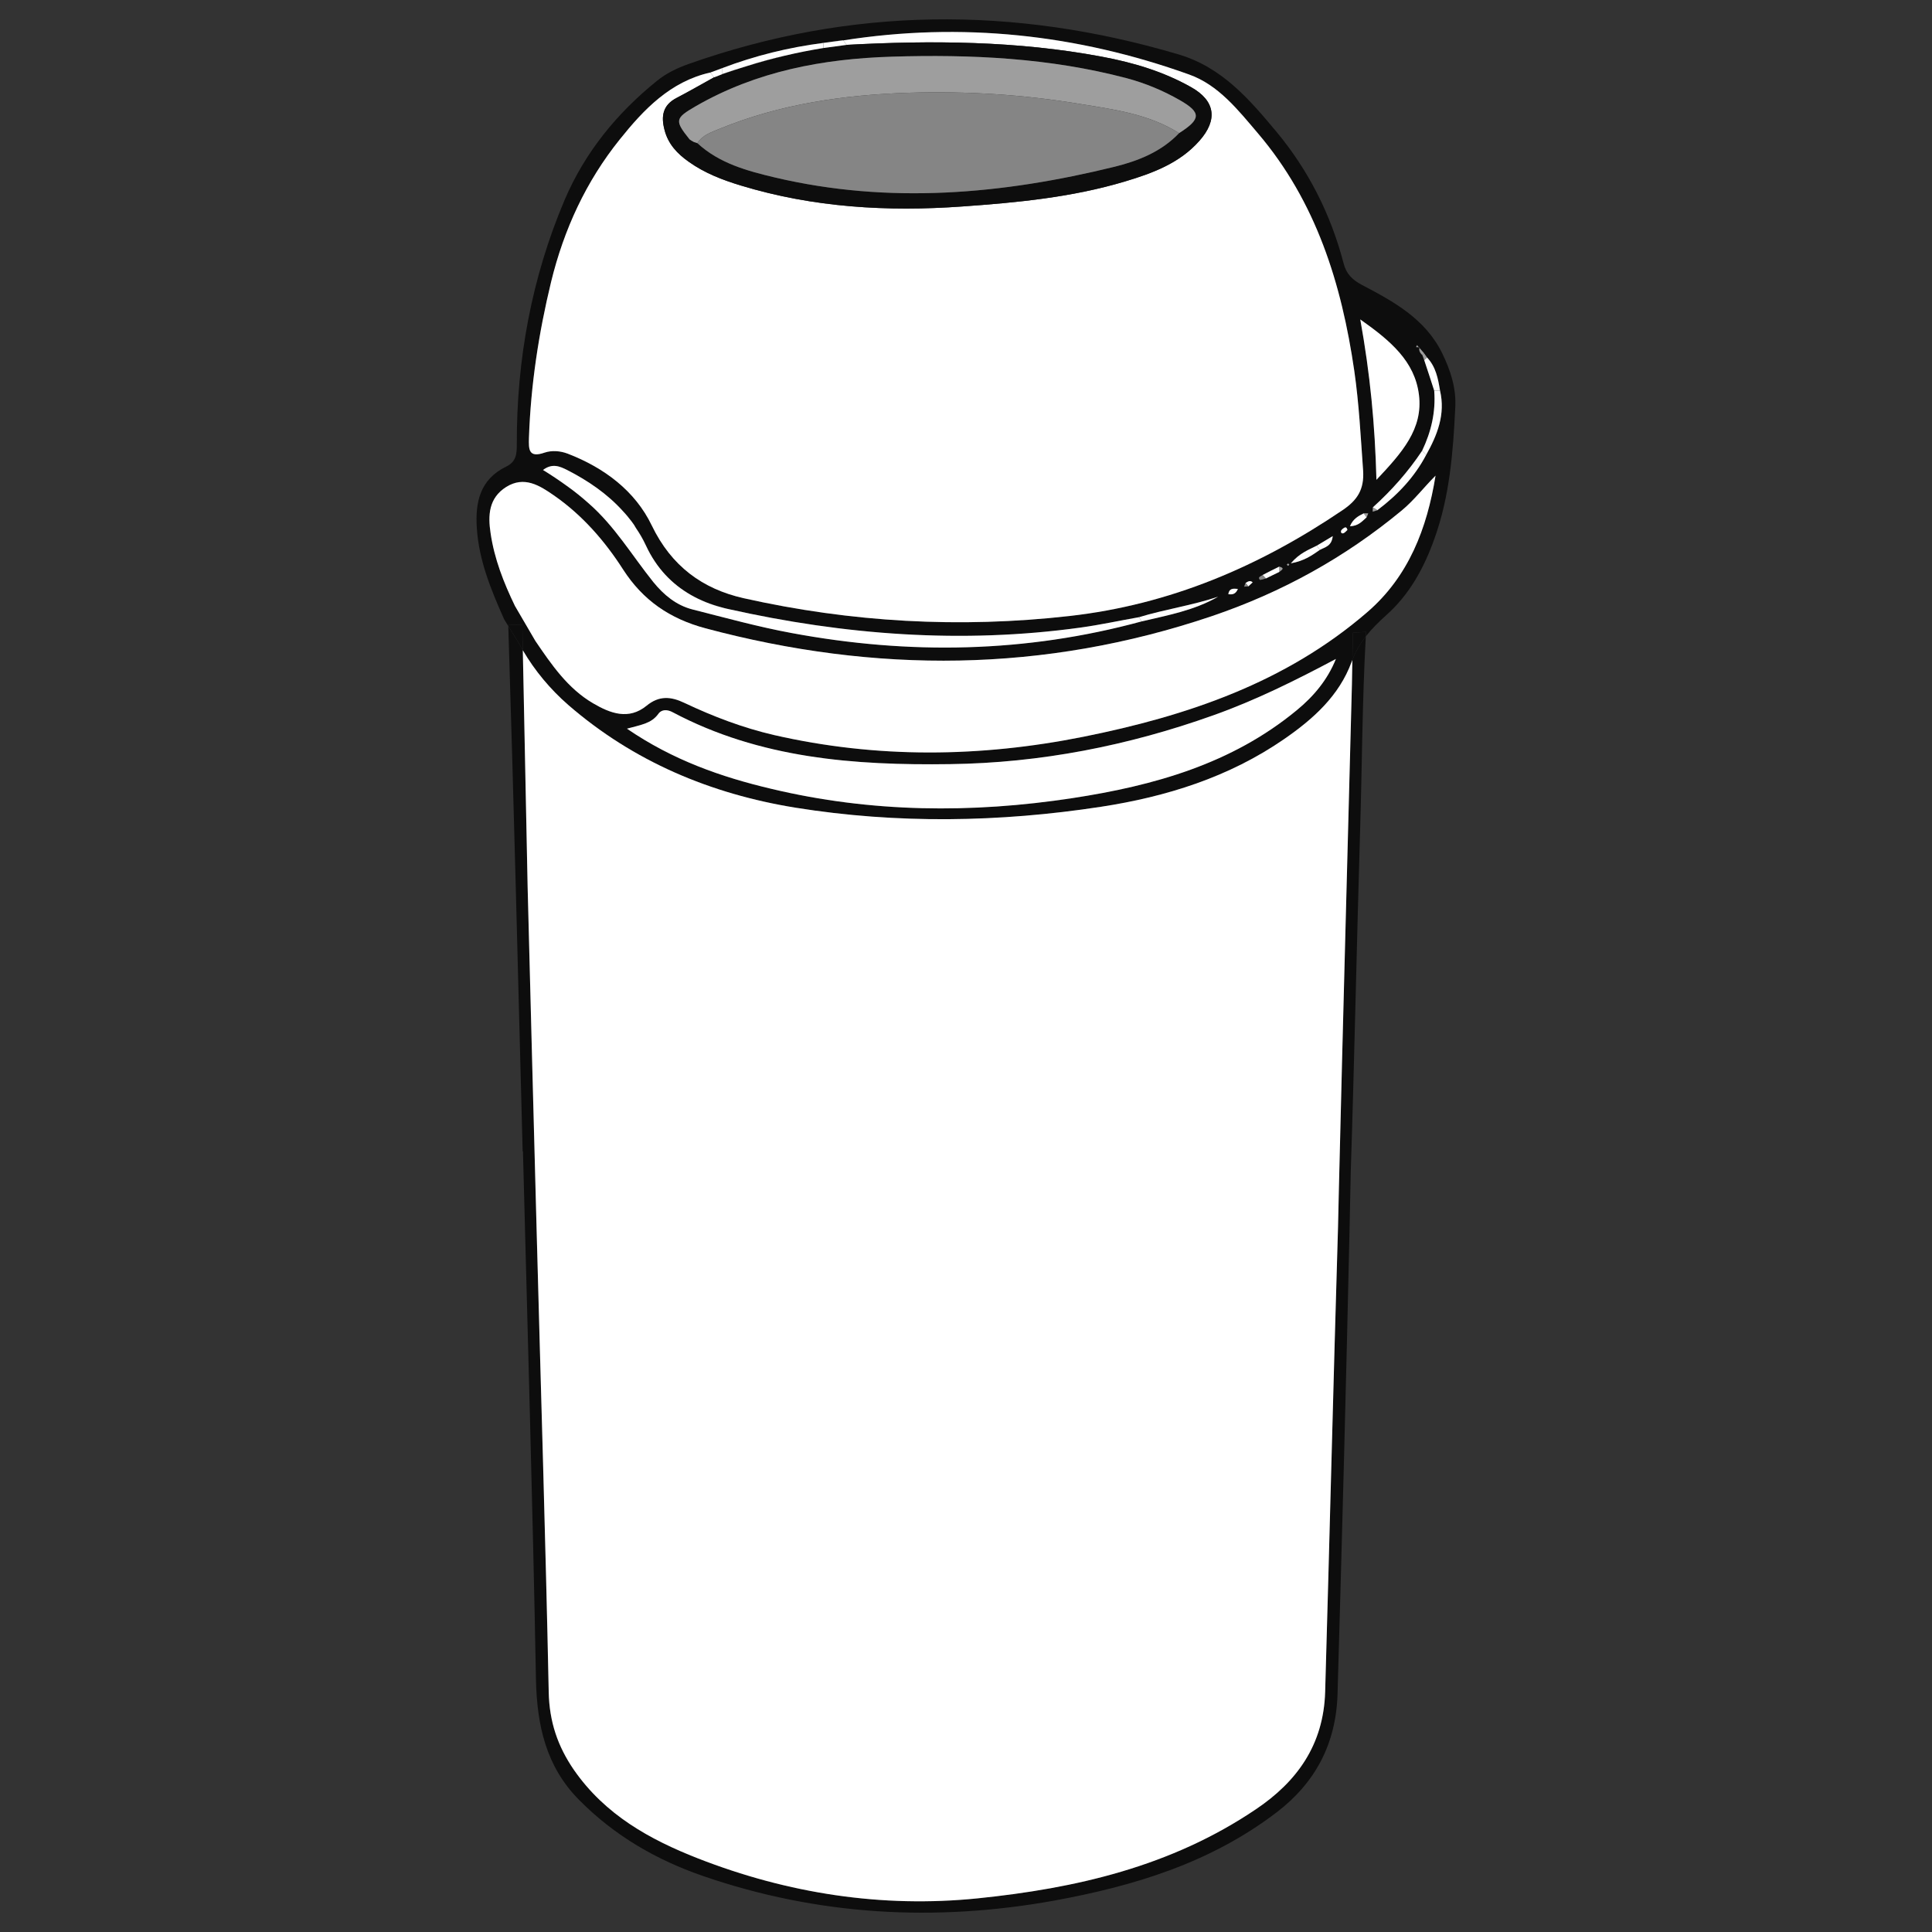 <?xml version="1.0" encoding="utf-8"?>
<!-- Generator: Adobe Illustrator 16.0.3, SVG Export Plug-In . SVG Version: 6.00 Build 0)  -->
<!DOCTYPE svg PUBLIC "-//W3C//DTD SVG 1.1//EN" "http://www.w3.org/Graphics/SVG/1.1/DTD/svg11.dtd">
<svg version="1.1" id="Layer_1" xmlns="http://www.w3.org/2000/svg" xmlns:xlink="http://www.w3.org/1999/xlink" x="0px" y="0px"
	 width="141.732px" height="141.732px" viewBox="-38.157 -7.597 141.732 141.732"
	 enable-background="new -38.157 -7.597 141.732 141.732" xml:space="preserve">
<rect x="-38.157" y="-7.597" width="141.732" height="141.732" fill="#333333" stroke="none"/>
<path fill="#0D0D0D" d="M51.205,36.177c-1.888,0.637-3.896,0.922-5.806,1.504c-1.428,0.252-2.843,0.56-4.271,0.757
	c-8.716,1.208-17.344,0.549-25.873-1.361c-0.165-0.033-0.33-0.077-0.483-0.121c-0.813-0.219-1.559-0.516-2.25-0.911
	c-1.383-0.791-2.524-1.965-3.293-3.623c-0.208-0.45-0.45-0.878-0.736-1.284c-0.088-0.165-0.198-0.33-0.318-0.483
	c-0.208-0.274-0.417-0.538-0.647-0.769c-1.131-1.251-2.536-2.217-4.083-3.007c-0.527-0.264-1.086-0.516-1.767,0
	c0.625,0.384,1.196,0.768,1.756,1.174c0.56,0.395,1.086,0.823,1.591,1.273c1.91,1.668,3.184,3.831,4.743,5.773
	c0.768,0.945,1.679,1.702,2.865,2.009c2.426,0.615,4.841,1.284,7.289,1.734c8.617,1.603,17.179,1.46,25.676-0.856
	C47.507,37.539,49.449,37.188,51.205,36.177z M65.795,17.724c-0.023,0.044-0.046,0.099-0.067,0.143c0.067,0,0.12,0.011,0.197,0.011
	l0.011,0.011c0,0,0.015,0,0.015,0.011c0,0,0.011,0.011,0.022,0.022c-0.032,0.165,0.011,0.307,0.12,0.428
	c0.023,0.033,0.055,0.066,0.099,0.099c0.044,0.121,0.088,0.242,0.132,0.362c0.252,0.746,0.492,1.504,0.735,2.25
	c0.119,1.559-0.22,3.019-0.891,4.413c-1.022,1.537-2.238,2.909-3.611,4.149c0,0.099-0.013,0.197-0.013,0.307v0.011
	c0.113-0.033,0.231-0.077,0.344-0.11c1.471-1.109,2.711-2.404,3.578-4.05c0.823-1.471,1.428-2.986,1.022-4.721
	c-0.144-0.878-0.307-1.756-0.956-2.437c-0.075-0.099-0.154-0.208-0.219-0.308c-0.109-0.132-0.219-0.263-0.341-0.395v-0.011
	c0-0.011,0-0.011,0-0.021v-0.011H65.96c-0.011,0-0.024,0-0.032,0C65.883,17.824,65.837,17.768,65.795,17.724z M67.649,18.329
	c0.604,1.251,1.021,2.514,0.955,3.919c-0.156,3.282-0.406,6.564-1.538,9.692c-0.755,2.119-1.82,4.083-3.545,5.609
	c-0.535,0.483-1.04,0.977-1.481,1.537c0.011-0.109,0.011-0.219,0.024-0.329c-0.318,0.022-0.65,0.044-0.968,0.055l-0.045,2.009
	c-0.022,0.044-0.031,0.099-0.056,0.143c-0.909,2.481-2.81,4.184-4.939,5.654c-4.048,2.799-8.648,4.237-13.446,4.972
	c-7.453,1.142-14.951,1.262-22.413,0.066c-6.224-1.01-11.877-3.381-16.674-7.542c-1.307-1.142-2.438-2.492-3.327-4.006l-0.033-1.855
	c0-0.011,0-0.011,0-0.011l-1.032,0.011c0,0.022,0,0.055,0,0.077l-0.308-0.505c-0.999-2.239-1.844-4.347-1.998-6.652
	c-0.132-1.932,0.23-3.6,2.141-4.533c0.746-0.362,0.79-0.922,0.79-1.613C-0.264,18.812,0.834,12.808,3.26,7.078
	c1.494-3.501,3.832-6.367,6.784-8.749c0.681-0.549,1.471-0.933,2.305-1.229c11.899-4.204,23.863-4.281,35.927-0.713
	c3.218,0.944,5.227,3.315,7.202,5.675c2.349,2.821,3.996,6.07,4.928,9.648c0.199,0.791,0.638,1.219,1.362,1.603
	C64.092,14.531,66.409,15.793,67.649,18.329z M62.818,27.604c1.855-1.976,3.438-3.721,3.117-6.246
	c-0.304-2.448-2.074-3.952-4.303-5.521C62.357,19.866,62.709,23.531,62.818,27.604z M62.149,37.309
	c3.029-2.613,4.378-6.137,5.006-10.011c-0.857,0.856-1.57,1.8-2.481,2.558c-4.16,3.447-8.781,6.004-13.93,7.75
	c-12.316,4.16-24.675,4.226-37.157,0.889c-2.602-0.702-4.566-2.042-6.027-4.303c-1.35-2.108-3.007-4.007-5.082-5.445
	c-1.043-0.724-2.173-1.449-3.501-0.614c-1.284,0.812-1.339,2.085-1.142,3.38c0.274,1.889,0.966,3.645,1.789,5.346l1.493,2.558
	c1.185,1.745,2.382,3.501,4.248,4.588c1.251,0.735,2.602,1.24,3.908,0.175c0.933-0.768,1.8-0.68,2.788-0.208
	c2.107,0.999,4.281,1.823,6.542,2.35c7.563,1.734,15.159,1.646,22.722,0.132C48.922,44.926,56.155,42.488,62.149,37.309z
	 M62.094,30.36c0.045-0.099,0.088-0.198,0.121-0.296c-0.11,0-0.22,0-0.329,0c-0.406,0.197-0.791,0.417-1.01,0.944
	C61.502,30.997,61.776,30.634,62.094,30.36z M60.327,29.833c1.074-0.725,1.603-1.504,1.515-2.898
	c-0.176-2.448-0.297-4.896-0.647-7.333c-0.934-6.388-2.799-12.404-7.069-17.42c-1.447-1.702-2.887-3.545-5.049-4.314
	C40.844-5.084,32.38-5.996,23.708-4.634h-0.011v-0.011c-0.483,0.066-0.966,0.132-1.46,0.198c-2.536,0.329-5.006,0.933-7.398,1.844
	c-0.296,0.11-0.593,0.22-0.889,0.33h-0.011c-2.919,0.659-4.874,2.711-6.63,4.906c-2.47,3.074-4.094,6.586-5.038,10.45
	c-0.911,3.765-1.493,7.563-1.625,11.438c-0.022,0.834-0.044,1.503,1.152,1.086c0.527-0.176,1.142-0.132,1.69,0.077
	c2.678,1.032,4.951,2.733,6.169,5.269c1.438,2.986,3.721,4.654,6.74,5.335c7.881,1.767,15.851,2.217,23.907,1.306
	C47.693,36.76,54.246,33.95,60.327,29.833z M60.689,31.281c-0.033-0.165-0.121-0.241-0.242-0.154
	c-0.099,0.055-0.219,0.154-0.231,0.242c-0.022,0.132,0.088,0.208,0.219,0.132C60.535,31.445,60.612,31.347,60.689,31.281z
	 M58.67,32.741c0.362-0.198,0.866-0.263,0.941-1.01c-0.472,0.285-0.823,0.494-1.173,0.703c-0.604,0.307-1.253,0.538-1.898,1.295
	C57.562,33.542,58.11,33.126,58.67,32.741z M56.968,44.509c1.273-1.043,2.272-2.261,2.877-3.765
	c-2.951,1.57-5.883,3.029-9.002,4.138c-6.243,2.229-12.667,3.491-19.306,3.579c-7.025,0.099-13.952-0.417-20.33-3.798
	c-0.395-0.219-0.823-0.241-1.076,0.121c-0.516,0.713-1.317,0.801-2.294,1.076c3.37,2.305,6.916,3.545,10.593,4.413
	c7.31,1.745,14.698,1.811,22.097,0.68C46.475,50.042,52.193,48.45,56.968,44.509z M56.43,33.828
	c-0.032-0.032-0.067-0.065-0.088-0.087V33.73c-0.032,0.033-0.067,0.066-0.099,0.088c0.031,0.033,0.066,0.088,0.088,0.088
	C56.364,33.906,56.397,33.851,56.43,33.828z M55.694,34.356c0.154-0.132,0.45-0.274-0.011-0.384
	c-0.407,0.198-0.813,0.406-1.218,0.615c-0.112,0.099-0.373,0.132-0.209,0.34c0.044,0.055,0.297-0.055,0.45-0.087
	C55.036,34.674,55.366,34.521,55.694,34.356z M53.423,35.419c0.11-0.099,0.207-0.197,0.318-0.296
	c-0.197-0.175-0.362-0.055-0.527,0.055c-0.032,0.087-0.065,0.175-0.099,0.263C53.214,35.432,53.323,35.419,53.423,35.419z
	 M52.654,35.605c-0.341-0.032-0.637-0.055-0.703,0.385C52.271,36.046,52.512,35.968,52.654,35.605z"/>
<path fill="#FFFFFF" d="M67.484,21.061c0.406,1.734-0.197,3.25-1.021,4.721c-0.098-0.099-0.196-0.208-0.295-0.308
	c0.666-1.394,1.01-2.854,0.889-4.413C67.199,21.061,67.342,21.061,67.484,21.061z"/>
<path fill="#FFFFFF" d="M67.484,21.061c-0.143,0-0.285,0-0.428,0c-0.241-0.746-0.484-1.504-0.736-2.25
	c0.065-0.066,0.143-0.121,0.207-0.187C67.178,19.306,67.342,20.185,67.484,21.061z"/>
<path fill="#9E9E9E" d="M66.309,18.317c0.066,0.099,0.145,0.208,0.219,0.308c-0.066,0.066-0.142,0.121-0.207,0.187
	c-0.044-0.121-0.088-0.242-0.132-0.362C66.221,18.405,66.267,18.361,66.309,18.317z"/>
<path fill="#FFFFFF" d="M66.168,25.474c0.099,0.099,0.197,0.208,0.295,0.308c-0.867,1.646-2.107,2.941-3.578,4.05
	c-0.111-0.066-0.22-0.143-0.33-0.208C63.927,28.384,65.146,27.012,66.168,25.474z"/>
<path fill="#9E9E9E" d="M65.969,17.922c0.121,0.132,0.23,0.263,0.343,0.395c-0.045,0.044-0.087,0.088-0.12,0.132
	c-0.044-0.033-0.075-0.066-0.099-0.099C65.992,18.23,65.946,18.086,65.969,17.922z"/>
<path fill="#9E9E9E" d="M65.969,17.922c-0.022,0.165,0.023,0.307,0.121,0.428C65.981,18.23,65.936,18.086,65.969,17.922z"/>
<path fill="#9E9E9E" d="M65.969,17.89c0,0.011,0,0.011,0,0.021c-0.011,0-0.022-0.011-0.022-0.011L65.969,17.89z"/>
<polygon fill="#9E9E9E" points="65.969,17.878 65.969,17.89 65.946,17.9 65.946,17.89 65.958,17.878 "/>
<path fill="#FFFFFF" d="M65.936,21.357c0.32,2.525-1.259,4.271-3.117,6.246c-0.109-4.072-0.461-7.739-1.186-11.767
	C63.861,17.407,65.629,18.91,65.936,21.357z"/>
<path fill="#0D0D0D" d="M65.969,17.912v0.011c-0.011-0.011-0.022-0.022-0.022-0.022S65.958,17.912,65.969,17.912z"/>
<path fill="#9E9E9E" d="M65.958,17.878l-0.012,0.011h-0.011l-0.013-0.011C65.936,17.878,65.946,17.878,65.958,17.878z"/>
<path fill="#0D0D0D" d="M65.946,17.89v0.011c0-0.011-0.011-0.011-0.011-0.011H65.946z"/>
<path fill="#9E9E9E" d="M65.795,17.724c0.042,0.044,0.088,0.099,0.13,0.154c-0.074,0-0.13-0.011-0.197-0.011
	C65.749,17.824,65.771,17.768,65.795,17.724z"/>
<path fill="#FFFFFF" d="M67.155,27.297c-0.625,3.875-1.977,7.398-5.006,10.011c-5.994,5.181-13.228,7.618-20.824,9.143
	c-7.564,1.516-15.161,1.604-22.724-0.131c-2.261-0.527-4.435-1.351-6.542-2.35c-0.988-0.472-1.855-0.56-2.788,0.208
	c-1.306,1.065-2.656,0.56-3.908-0.175c-1.866-1.087-3.063-2.843-4.249-4.588l-1.493-2.558c-0.823-1.701-1.515-3.458-1.789-5.346
	c-0.198-1.295-0.143-2.568,1.142-3.381c1.328-0.834,2.459-0.109,3.502,0.615c2.075,1.438,3.732,3.337,5.082,5.445
	c1.46,2.261,3.425,3.601,6.027,4.303c12.481,3.337,24.84,3.271,37.159-0.889c5.146-1.746,9.768-4.303,13.928-7.75
	C65.585,29.098,66.298,28.152,67.155,27.297z"/>
<path fill="#9E9E9E" d="M62.885,29.833c-0.111,0.033-0.231,0.077-0.341,0.11v-0.011C62.653,29.899,62.775,29.865,62.885,29.833z"/>
<path fill="#9E9E9E" d="M62.885,29.833c-0.111,0.033-0.231,0.066-0.341,0.099c0-0.11,0.011-0.208,0.011-0.307
	C62.665,29.69,62.775,29.767,62.885,29.833z"/>
<path fill="#9E9E9E" d="M62.215,30.063c-0.033,0.099-0.076,0.197-0.121,0.296c-0.065-0.099-0.142-0.198-0.205-0.296
	C61.995,30.063,62.104,30.063,62.215,30.063z"/>
<path fill="#FFFFFF" d="M61.886,30.063c0.066,0.099,0.143,0.197,0.208,0.296c-0.317,0.274-0.592,0.637-1.218,0.647
	C61.095,30.479,61.479,30.261,61.886,30.063z"/>
<path fill="#0D0D0D" d="M62.062,38.756c-0.011,0.11-0.011,0.22-0.023,0.329c-0.395,0.516-0.735,1.076-0.986,1.734l0.043-2.009
	C61.414,38.801,61.743,38.778,62.062,38.756z"/>
<path fill="#FFFFFF" d="M61.842,26.934c0.088,1.394-0.438,2.173-1.515,2.898c-6.081,4.116-12.634,6.927-20.022,7.761
	c-8.057,0.911-16.026,0.461-23.907-1.306c-3.019-0.681-5.302-2.35-6.74-5.335c-1.218-2.536-3.491-4.237-6.169-5.269
	c-0.549-0.208-1.164-0.252-1.69-0.077c-1.196,0.417-1.174-0.252-1.152-1.086c0.132-3.875,0.713-7.673,1.625-11.438
	c0.944-3.864,2.568-7.376,5.038-10.45c1.757-2.195,3.711-4.248,6.63-4.906h0.011c0.088,0.121,0.187,0.23,0.274,0.351
	c-0.922,0.505-1.822,1.032-2.755,1.515c-1.01,0.527-1.142,1.339-0.878,2.338c0.263,1.042,0.944,1.756,1.789,2.349
	c1.152,0.823,2.47,1.328,3.809,1.734c5.313,1.614,10.757,1.932,16.256,1.537c4.028-0.285,8.035-0.669,11.922-1.833
	c2.02-0.604,4.017-1.339,5.466-2.985c1.372-1.548,1.153-2.942-0.605-3.93c-2.04-1.153-4.26-1.811-6.554-2.24
	c-6.2-1.164-12.458-1.208-18.727-0.867c-0.088-0.11-0.165-0.208-0.242-0.329c8.672-1.361,17.135-0.45,25.369,2.503
	c2.162,0.769,3.6,2.612,5.049,4.314c4.272,5.016,6.138,11.032,7.069,17.42C61.545,22.038,61.666,24.486,61.842,26.934z"/>
<path fill="#0D0D0D" d="M62.04,39.086c-0.264,4.731-0.274,9.462-0.418,14.193c-0.251,8.397-0.417,16.806-0.691,25.193
	c0,0.198-0.011,0.396-0.011,0.582l-0.077,3.698c-0.252,11.307-0.549,22.622-0.878,33.93c-0.109,3.654-1.636,6.498-4.435,8.65
	c-4.906,3.755-10.526,5.432-16.345,6.499c-8.705,1.569-17.321,1.108-25.763-1.803c-3.381-1.165-6.477-2.931-9.1-5.587
	c-2.415-2.438-3.096-5.445-3.162-8.9C0.92,102.654,0.536,89.757,0.207,76.869H0.185c-0.34-12.854-0.648-25.685-1.054-38.54
	l0.79,1.285c0.088,0.165,0.187,0.329,0.274,0.494l0.352,17.365c0.219,8.508,0.439,17.015,0.669,25.522
	c0.296,11.175,0.647,22.349,0.878,33.534c0.044,2.195,0.67,3.997,1.844,5.708c2.305,3.325,5.609,5.126,9.078,6.488
	c6.619,2.588,13.523,3.655,20.548,2.941c7.181-0.735,14.184-2.326,20.418-6.543c2.985-2.009,4.962-4.709,5.071-8.617
	c0.329-11.35,0.604-22.711,0.943-34.061l0.066-2.898c0.298-12.327,0.637-24.645,0.955-36.959l0.033-1.768
	C61.304,40.163,61.644,39.602,62.04,39.086z"/>
<path fill="#FFFFFF" d="M60.996,40.963c0.023-0.043,0.033-0.099,0.056-0.143l-0.031,1.768c-0.318,12.316-0.659,24.631-0.955,36.959
	l-0.066,2.898c-0.342,11.35-0.616,22.711-0.943,34.061c-0.111,3.908-2.084,6.608-5.071,8.617
	c-6.234,4.217-13.239,5.808-20.417,6.543c-7.025,0.714-13.93-0.35-20.549-2.941c-3.469-1.362-6.772-3.163-9.078-6.488
	c-1.175-1.713-1.801-3.513-1.845-5.708c-0.23-11.184-0.582-22.359-0.878-33.534c-0.23-8.508-0.45-17.015-0.669-25.522L0.197,40.107
	c0.889,1.515,2.02,2.865,3.327,4.006c4.797,4.161,10.45,6.532,16.674,7.542c7.464,1.196,14.959,1.076,22.413-0.066
	c4.798-0.735,9.398-2.173,13.446-4.972C58.187,45.146,60.085,43.443,60.996,40.963z"/>
<path fill="#FFFFFF" d="M60.447,31.128c0.121-0.087,0.209-0.011,0.244,0.154c-0.077,0.066-0.156,0.165-0.25,0.22
	c-0.133,0.077-0.244,0-0.221-0.132C60.229,31.281,60.349,31.183,60.447,31.128z"/>
<path fill="#FFFFFF" d="M59.613,31.732c-0.075,0.747-0.581,0.812-0.943,1.01c-0.075-0.11-0.154-0.208-0.229-0.307
	C58.79,32.226,59.142,32.016,59.613,31.732z"/>
<path fill="#FFFFFF" d="M58.438,32.435c0.075,0.099,0.154,0.197,0.231,0.307c-0.562,0.385-1.11,0.802-2.13,0.988
	C57.188,32.971,57.836,32.741,58.438,32.435z"/>
<path fill="#FFFFFF" d="M59.845,40.744c-0.604,1.504-1.604,2.722-2.877,3.765c-4.774,3.941-10.493,5.533-16.441,6.443
	c-7.399,1.131-14.787,1.065-22.097-0.68c-3.678-0.867-7.223-2.107-10.593-4.413c0.977-0.275,1.778-0.363,2.294-1.076
	c0.252-0.362,0.68-0.34,1.076-0.121c6.377,3.381,13.304,3.897,20.33,3.798c6.64-0.088,13.063-1.35,19.307-3.579
	C53.96,43.773,56.891,42.314,59.845,40.744z"/>
<path fill="#9E9E9E" d="M56.342,33.741c0.022,0.022,0.056,0.055,0.088,0.087c-0.032,0.024-0.067,0.078-0.099,0.078
	c-0.023,0-0.057-0.055-0.088-0.088C56.277,33.794,56.31,33.763,56.342,33.741z"/>
<path fill="#9E9E9E" d="M55.684,33.972c0.461,0.11,0.165,0.252,0.013,0.384C55.694,34.233,55.684,34.103,55.684,33.972z"/>
<path fill="#FFFFFF" d="M55.684,33.972c0,0.131,0.013,0.263,0.013,0.384c-0.33,0.165-0.66,0.318-0.987,0.483
	c-0.076-0.088-0.164-0.165-0.243-0.252C54.871,34.377,55.278,34.169,55.684,33.972z"/>
<path fill="#858585" d="M54.466,34.586c0.075,0.088,0.162,0.165,0.241,0.252c-0.153,0.033-0.406,0.143-0.45,0.087
	C54.093,34.718,54.356,34.685,54.466,34.586z"/>
<path fill="#FFFFFF" d="M53.741,35.123c-0.111,0.1-0.208,0.198-0.318,0.296c-0.067-0.077-0.132-0.165-0.209-0.241
	C53.379,35.069,53.544,34.949,53.741,35.123z"/>
<path fill="#858585" d="M53.214,35.179c0.077,0.077,0.144,0.165,0.209,0.241c-0.1,0-0.209,0.011-0.308,0.022
	C53.148,35.353,53.182,35.267,53.214,35.179z"/>
<path fill="#FFFFFF" d="M51.951,35.99c0.066-0.439,0.362-0.417,0.703-0.385C52.512,35.968,52.271,36.046,51.951,35.99z"/>
<path fill="#FFFFFF" d="M45.399,37.681c1.909-0.582,3.918-0.867,5.806-1.504c-1.756,1.01-3.698,1.361-5.606,1.811
	C45.53,37.889,45.465,37.792,45.399,37.681z"/>
<path fill="#0D0D0D" d="M49.229-1.199c1.757,0.988,1.976,2.382,0.604,3.93c-1.446,1.646-3.446,2.382-5.465,2.985
	c-3.886,1.164-7.893,1.548-11.921,1.833c-5.5,0.396-10.944,0.078-16.257-1.537c-1.339-0.406-2.656-0.911-3.809-1.734
	c-0.845-0.593-1.526-1.306-1.789-2.349c-0.264-0.999-0.132-1.812,0.878-2.338c0.933-0.483,1.833-1.01,2.755-1.515
	C14.434-2,14.642-2.077,14.84-2.154c0.604-0.208,1.207-0.417,1.822-0.604c0.911-0.274,1.844-0.527,2.767-0.757
	c0.933-0.22,1.877-0.406,2.821-0.56c0.56-0.077,1.13-0.154,1.701-0.23c6.268-0.34,12.525-0.296,18.727,0.867
	C44.971-3.01,47.188-2.352,49.229-1.199z M48.341,2.17c1.623-1.032,1.636-1.515,0.043-2.426c-1.229-0.703-2.523-1.24-3.885-1.603
	c-5.654-1.493-11.428-1.757-17.224-1.581c-5.06,0.154-9.934,1.065-14.391,3.634c-1.537,0.889-1.559,1.054-0.45,2.437
	c0.099,0.066,0.198,0.132,0.308,0.187c0.088,0.033,0.176,0.055,0.263,0.088c1.603,1.482,3.645,2.031,5.675,2.514
	c8.375,1.976,16.695,1.24,24.951-0.79C45.354,4.201,47.046,3.532,48.341,2.17z"/>
<path fill="#9E9E9E" d="M48.384-0.256c1.593,0.911,1.579,1.394-0.043,2.426c-2.219-1.405-4.764-1.734-7.257-2.14
	c-4.16-0.692-8.364-0.955-12.579-0.823C23.763-0.64,19.076,0.03,14.63,1.852c-0.604,0.252-1.251,0.45-1.625,1.054
	c-0.087-0.033-0.175-0.055-0.263-0.088c-0.11-0.055-0.208-0.121-0.308-0.187c-1.108-1.383-1.086-1.547,0.45-2.437
	c4.457-2.568,9.331-3.479,14.391-3.634c5.796-0.176,11.569,0.088,17.224,1.581C45.86-1.495,47.155-0.958,48.384-0.256z"/>
<path fill="#FFFFFF" d="M45.399,37.681c0.067,0.11,0.131,0.208,0.199,0.307c-8.496,2.316-17.059,2.459-25.675,0.856
	c-2.448-0.45-4.863-1.12-7.289-1.734c-1.186-0.307-2.096-1.064-2.865-2.009c-1.559-1.943-2.832-4.105-4.742-5.773
	c-0.505-0.45-1.033-0.878-1.592-1.273c-0.56-0.406-1.131-0.79-1.757-1.174c0.681-0.516,1.24-0.264,1.767,0
	c1.548,0.79,2.954,1.756,4.084,3.007c0.23,0.242,0.439,0.505,0.647,0.769c0.121,0.153,0.23,0.318,0.318,0.483
	c0.274,0.406,0.527,0.834,0.735,1.284c0.769,1.658,1.91,2.832,3.293,3.623c0.692,0.395,1.438,0.702,2.25,0.911
	c0.154,0.044,0.318,0.088,0.483,0.121c8.529,1.91,17.157,2.568,25.873,1.361C42.557,38.242,43.972,37.933,45.399,37.681z"/>
<path fill="#858585" d="M41.084,0.031c2.493,0.406,5.04,0.735,7.257,2.14c-1.297,1.361-2.986,2.031-4.709,2.459
	c-8.256,2.03-16.576,2.767-24.951,0.79c-2.031-0.483-4.073-1.032-5.675-2.514c0.374-0.604,1.021-0.801,1.625-1.054
	c4.446-1.822,9.133-2.492,13.875-2.645C32.72-0.924,36.924-0.662,41.084,0.031z"/>
<path fill="#FFFFFF" d="M23.708-4.634c0.077,0.121,0.154,0.219,0.242,0.329c-0.571,0.077-1.142,0.154-1.701,0.23
	c0-0.121-0.011-0.252-0.011-0.373c0.494-0.066,0.977-0.132,1.46-0.187H23.708z"/>
<path fill="#FDFDFD" d="M23.697-4.647v0.011c-0.483,0.055-0.966,0.121-1.46,0.187C22.731-4.514,23.214-4.581,23.697-4.647z"/>
<path fill="#FFFFFF" d="M22.237-4.448c0,0.121,0.011,0.252,0.011,0.373c-0.945,0.154-1.889,0.34-2.822,0.56
	c-0.922,0.219-1.855,0.472-2.766,0.757c-0.615,0.187-1.218,0.384-1.822,0.593c0-0.154,0-0.286,0-0.439
	C17.231-3.515,19.701-4.12,22.237-4.448z"/>
<path fill="#0D0D0D" d="M16.661-2.757c0.911-0.286,1.844-0.538,2.766-0.757C18.505-3.284,17.572-3.032,16.661-2.757z"/>
<path fill="#0D0D0D" d="M14.839-2.165c0.604-0.208,1.207-0.406,1.822-0.593c-0.615,0.187-1.218,0.395-1.822,0.604V-2.165z"/>
<path fill="#0D0D0D" d="M14.839-2.165v0.011C14.641-2.077,14.433-2,14.224-1.923C14.433-2,14.641-2.077,14.839-2.165z"/>
<path fill="#FFFFFF" d="M14.839-2.604c0,0.154,0,0.286,0,0.439C14.641-2.077,14.433-2,14.224-1.923
	c-0.088-0.121-0.187-0.23-0.274-0.351C14.246-2.385,14.542-2.495,14.839-2.604z"/>
<path fill="#C9C9C9" d="M12.522,36.046c0.692,0.395,1.438,0.691,2.25,0.911C13.96,36.748,13.214,36.441,12.522,36.046z"/>
<path fill="#C9C9C9" d="M8.494,31.139c0.286,0.406,0.527,0.834,0.736,1.284C9.021,31.973,8.769,31.545,8.494,31.139z"/>
<path fill="#C9C9C9" d="M8.175,30.656c-0.208-0.264-0.417-0.527-0.647-0.769C7.758,30.117,7.967,30.382,8.175,30.656z"/>
<path fill="#0D0D0D" d="M0.195,40.106c-0.088-0.165-0.187-0.329-0.274-0.494l-0.79-1.285c0-0.022,0-0.055,0-0.077l1.032-0.011
	c0,0,0,0,0,0.011L0.195,40.106z"/>
</svg>
